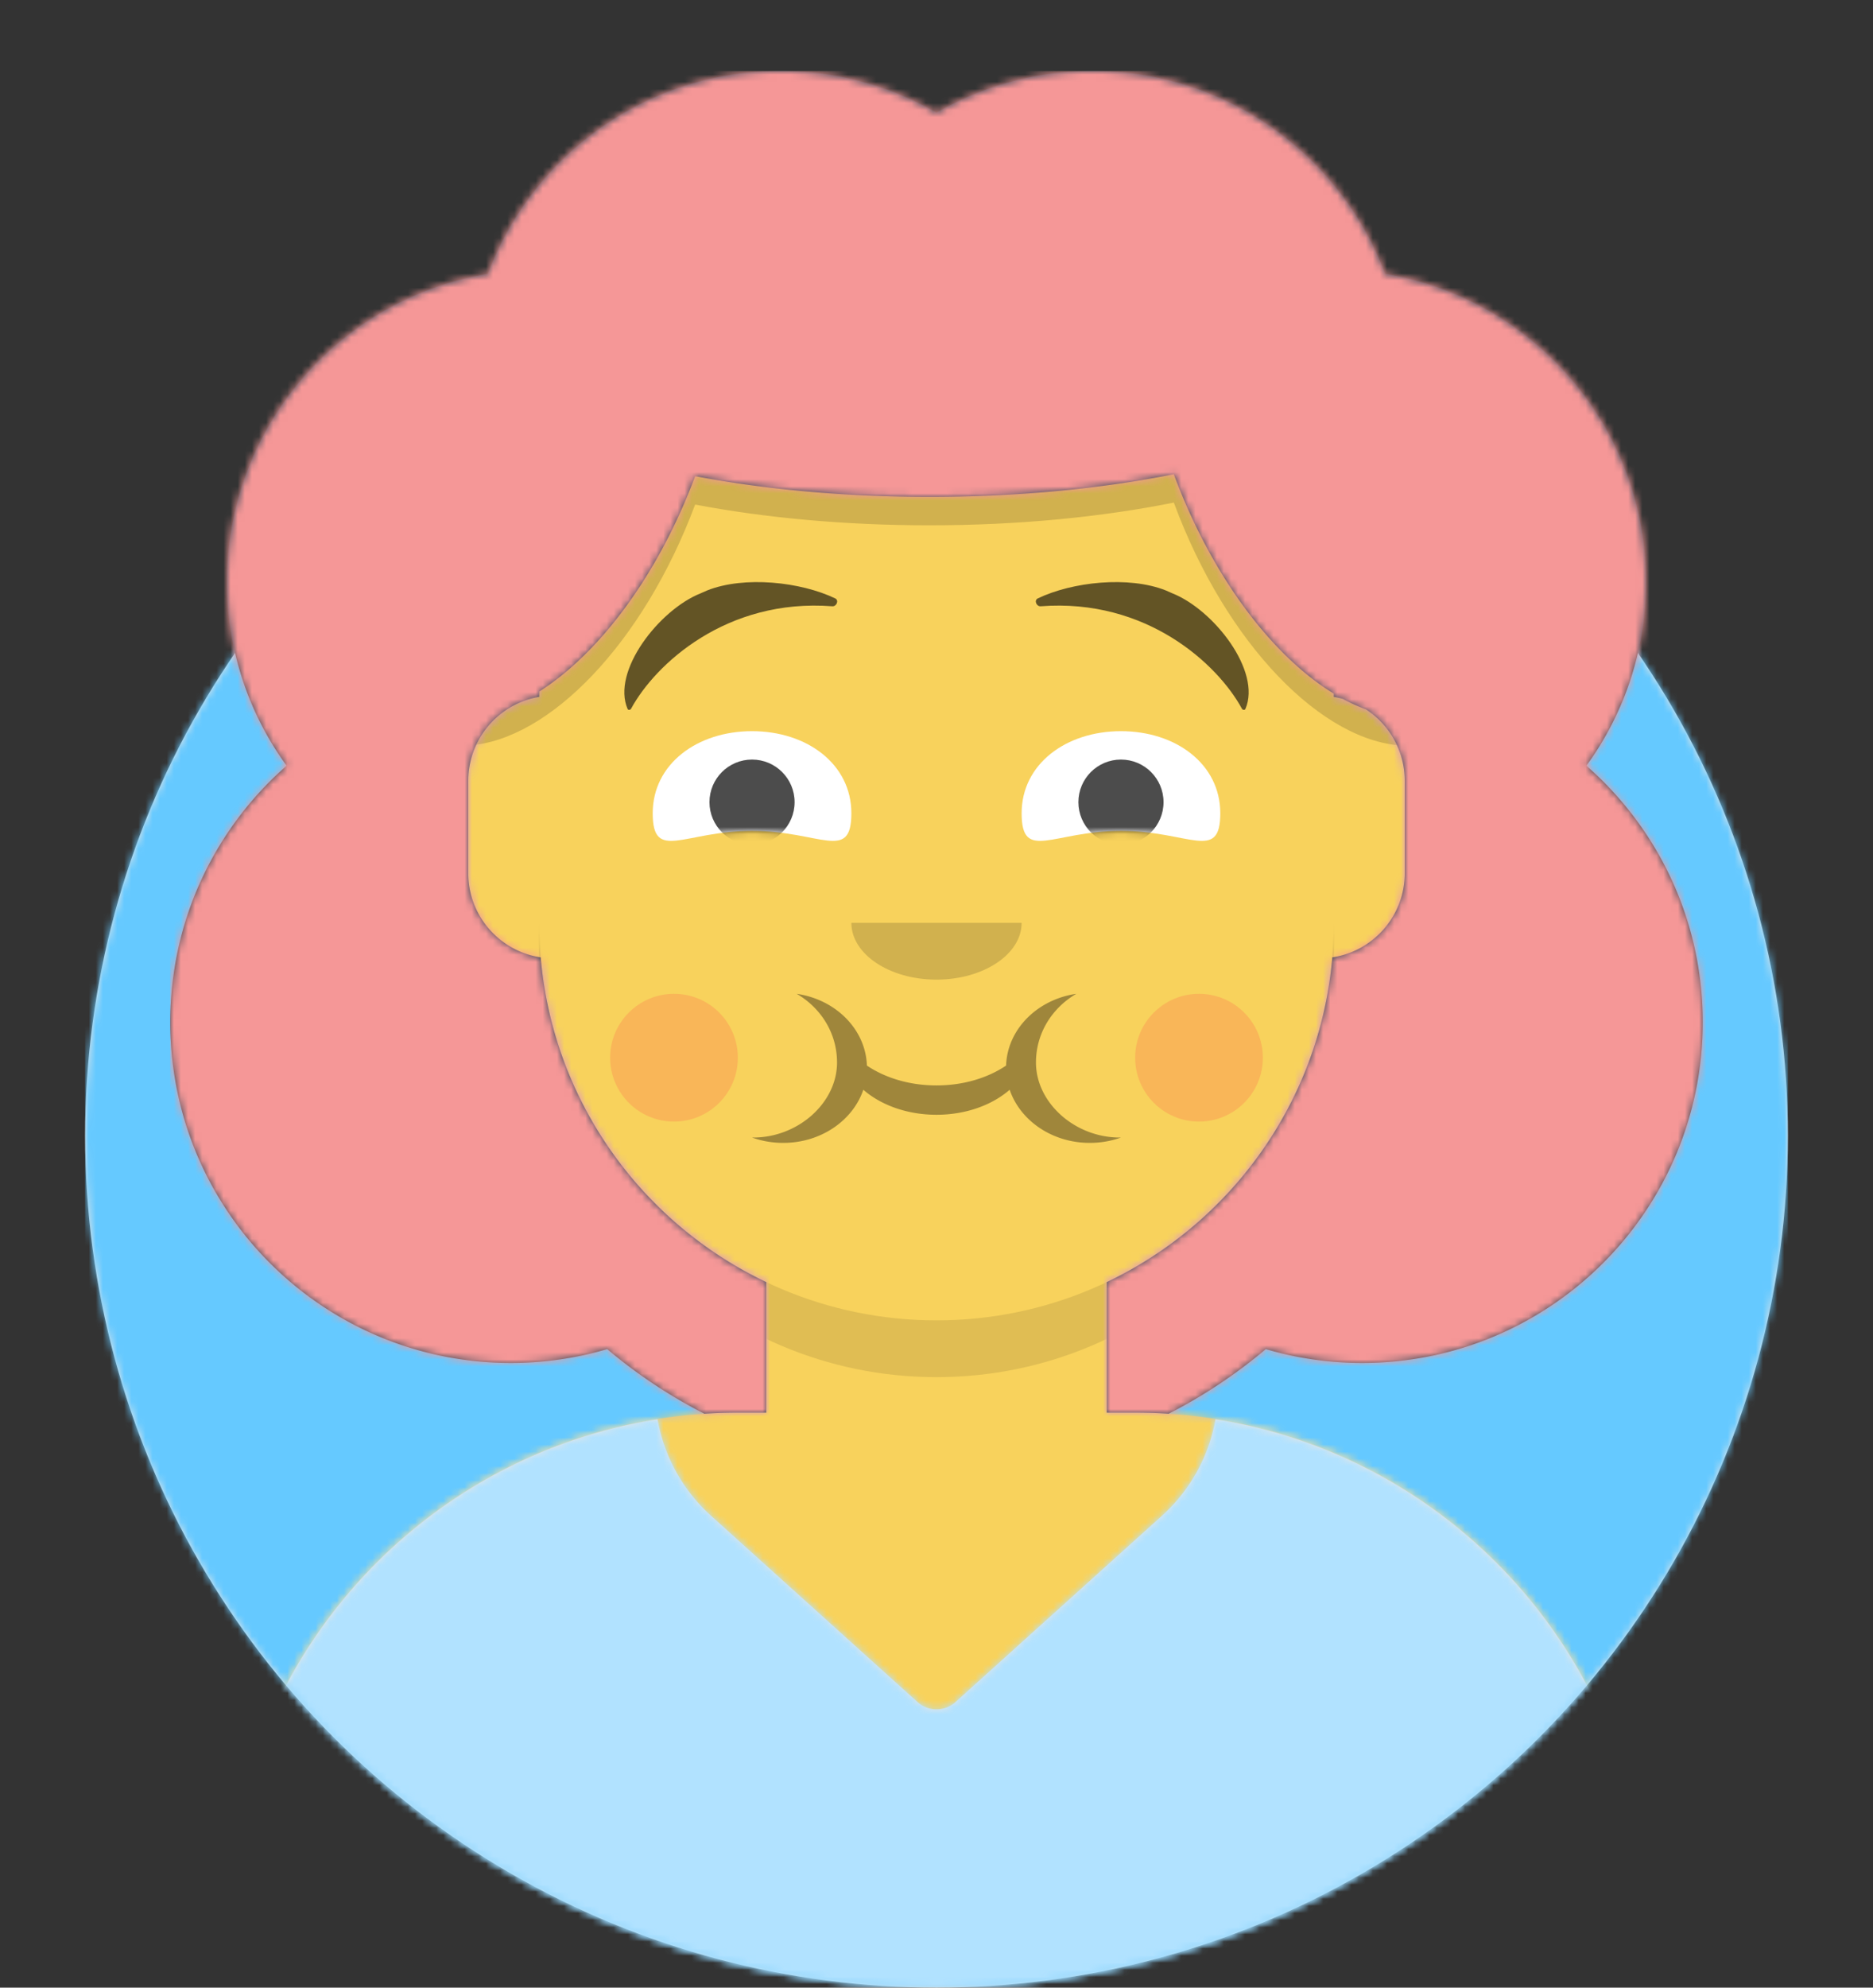 <svg viewBox="0 0 264 280" xmlns="http://www.w3.org/2000/svg" xmlns:xlink="http://www.w3.org/1999/xlink"><rect x="0" y="0" width="264" height="280" fill="#333333" stroke="none"/><defs><circle id="a" cx="120" cy="120" r="120"/><path d="M12 160c0 66.274 53.726 120 120 120s120-53.726 120-120h12V0H0v160h12z" id="c"/><path d="M124 144.611V163h4c39.765 0 72 32.235 72 72v9H0v-9c0-39.765 32.235-72 72-72h4v-18.389c-17.237-8.189-29.628-24.924-31.695-44.73C38.48 99.058 34 94.052 34 88V74c0-5.946 4.325-10.882 10-11.834V56c0-30.928 25.072-56 56-56s56 25.072 56 56v6.166c5.675.952 10 5.888 10 11.834v14c0 6.052-4.48 11.058-10.305 11.881-2.067 19.806-14.458 36.541-31.695 44.73z" id="e"/></defs><g fill="none" fill-rule="evenodd"><g transform="translate(12 40)"><mask id="b" fill="#fff"><use xlink:href="#a"/></mask><use fill="#E6E6E6" xlink:href="#a"/><g mask="url(#b)" fill="#65C9FF"><path d="M0 0h240v240H0z"/></g></g><mask id="d" fill="#fff"><use xlink:href="#c"/></mask><g mask="url(#d)"><g transform="translate(32 36)"><mask id="f" fill="#fff"><use xlink:href="#e"/></mask><use fill="#D0C6AC" xlink:href="#e"/><g mask="url(#f)" fill="#F8D25C"><path d="M-32 0h264v244H-32z"/></g><path d="M156 79v23c0 30.928-25.072 56-56 56s-56-25.072-56-56V79v15c0 30.928 25.072 56 56 56s56-25.072 56-56V79z" fill-opacity=".1" fill="#000" mask="url(#f)"/></g><g transform="translate(0 170)"><defs><path d="M171.32 29.936C205.706 35.366 232 65.14 232 101.052V110H32v-8.948c0-35.914 26.294-65.686 60.682-71.116a23.896 23.896 0 0 0 7.554 13.603l29.085 26.229a4 4 0 0 0 5.358 0l29.085-26.229a24 24 0 0 0 1.234-1.196 23.888 23.888 0 0 0 6.322-12.407z" id="g"/></defs><mask id="h" fill="#fff"><use xlink:href="#g"/></mask><use fill="#E6E6E6" xlink:href="#g"/><g mask="url(#h)" fill="#B1E2FF"><path d="M0 0h264v110H0z"/></g></g><g fill="#000"><g transform="translate(78 134)"><path d="M44.19 16.106c-.172-5.11-4.398-9.309-9.896-10.106 3.366 1.959 5.686 5.495 5.686 9.677 0 5.668-5.473 10.568-11.803 10.568H28a13 13 0 0 0 4.392.755c5.322 0 9.821-3.153 11.294-7.486 2.475 2.156 6.177 3.525 10.314 3.525 4.137 0 7.84-1.37 10.314-3.525C65.787 23.847 70.286 27 75.608 27c1.552 0 3.034-.268 4.392-.756l-.177.001c-6.33 0-11.803-4.9-11.803-10.568 0-4.182 2.32-7.718 5.686-9.677-5.498.797-9.724 4.996-9.897 10.106-2.564 1.736-6.014 2.8-9.809 2.8-3.795 0-7.245-1.064-9.81-2.8z" opacity=".6" fill-opacity=".6"/><circle fill-opacity=".2" fill="#FF4646" cx="17" cy="15" r="9"/><circle fill-opacity=".2" fill="#FF4646" cx="91" cy="15" r="9"/></g><path d="M120 130c0 4.418 5.373 8 12 8s12-3.582 12-8" fill-opacity=".16"/><g transform="translate(76 90)"><defs><path d="M14 14.048c9.61 0 14 4.451 14-2.486C28 4.624 21.732 0 14 0S0 4.624 0 11.562c0 6.937 4.39 2.486 14 2.486z" id="i"/><path d="M14 14.048c9.61 0 14 4.451 14-2.486C28 4.624 21.732 0 14 0S0 4.624 0 11.562c0 6.937 4.39 2.486 14 2.486z" id="k"/></defs><g transform="translate(16 13)"><mask id="j" fill="#fff"><use xlink:href="#i"/></mask><use fill="#FFF" xlink:href="#i"/><circle fill-opacity=".7" mask="url(#j)" cx="14" cy="10" r="6"/></g><g transform="translate(68 13)"><mask id="l" fill="#fff"><use xlink:href="#k"/></mask><use fill="#FFF" xlink:href="#k"/><circle fill-opacity=".7" mask="url(#l)" cx="14" cy="10" r="6"/></g></g><path d="M98.766 83.578l.911-.402c5.242-2.081 13.188-1.209 18.046 1.123.567.272.18 1.153-.402 1.108-14.919-1.151-24.963 8.146-28.375 14.44-.101.187-.407.208-.482.034-2.308-5.319 4.45-13.985 10.302-16.303zm66.468 0l-.911-.402c-5.242-2.081-13.188-1.209-18.046 1.123-.567.272-.18 1.153.402 1.108 14.919-1.151 24.963 8.146 28.375 14.44.101.187.407.208.482.034 2.308-5.319-4.45-13.985-10.302-16.303z" fill-opacity=".6"/></g><defs><path id="m" d="M0 0h264v280H0z"/><path d="M48.725 89.219A12 12 0 0 0 42 100v13c0 6.019 4.43 11.002 10.209 11.867 1.743 20.248 14.26 37.416 31.791 45.744V189h-4c-1.586 0-3.16.051-4.721.152a72.113 72.113 0 0 1-13.689-9.103A48.013 48.013 0 0 1 48 182c-26.51 0-48-21.49-48-48 0-14.41 6.349-27.335 16.402-36.134A43.802 43.802 0 0 1 8 72c0-21.84 15.911-39.962 36.774-43.41C51.019 11.89 67.12 0 86 0a43.798 43.798 0 0 1 22 5.886A43.798 43.798 0 0 1 130 0c18.88 0 34.981 11.89 41.226 28.59C192.09 32.039 208 50.16 208 72a43.802 43.802 0 0 1-8.402 25.866C209.65 106.665 216 119.591 216 134c0 26.51-21.49 48-48 48-4.72 0-9.281-.681-13.59-1.951a72.113 72.113 0 0 1-13.689 9.103A73.084 73.084 0 0 0 136 189h-4v-18.389c17.53-8.328 30.048-25.496 31.791-45.744C169.57 124.002 174 119.02 174 113v-13a11.99 11.99 0 0 0-5.476-10.073 24.329 24.329 0 0 1-3.235-1.47c-.42-.12-.85-.218-1.289-.291v-.453c-8.68-5.303-17.235-16.538-22.55-30.914C131.312 58.835 119.547 60 107 60c-11.961 0-23.212-1.059-33.02-2.921C68.756 71.064 60.465 82.043 52 87.423v.743a11.912 11.912 0 0 0-3.275 1.053z" id="o"/></defs><mask id="n" fill="#fff"><use xlink:href="#m"/></mask><g mask="url(#n)"><path d="M104.985 27.764C113.013 26.627 121.796 26 131 26c10.358 0 20.183.794 29 2.216C182.451 38.75 198 61.56 198 88v17.044c-11.538-.371-25.169-14.28-32.55-34.245C155.312 72.835 143.547 74 131 74c-11.961 0-23.212-1.059-33.02-2.921-7.304 19.548-20.597 33.223-31.98 33.943V88c0-26.825 16.004-49.913 38.985-60.236z" fill-opacity=".16" fill="#000"/><g transform="translate(24 10)"><mask id="p" fill="#fff"><use xlink:href="#o"/></mask><use fill="#314756" xlink:href="#o"/><g mask="url(#p)" fill="#F59797"><path d="M0 0h264v280H0z"/></g></g></g></g></g></svg>